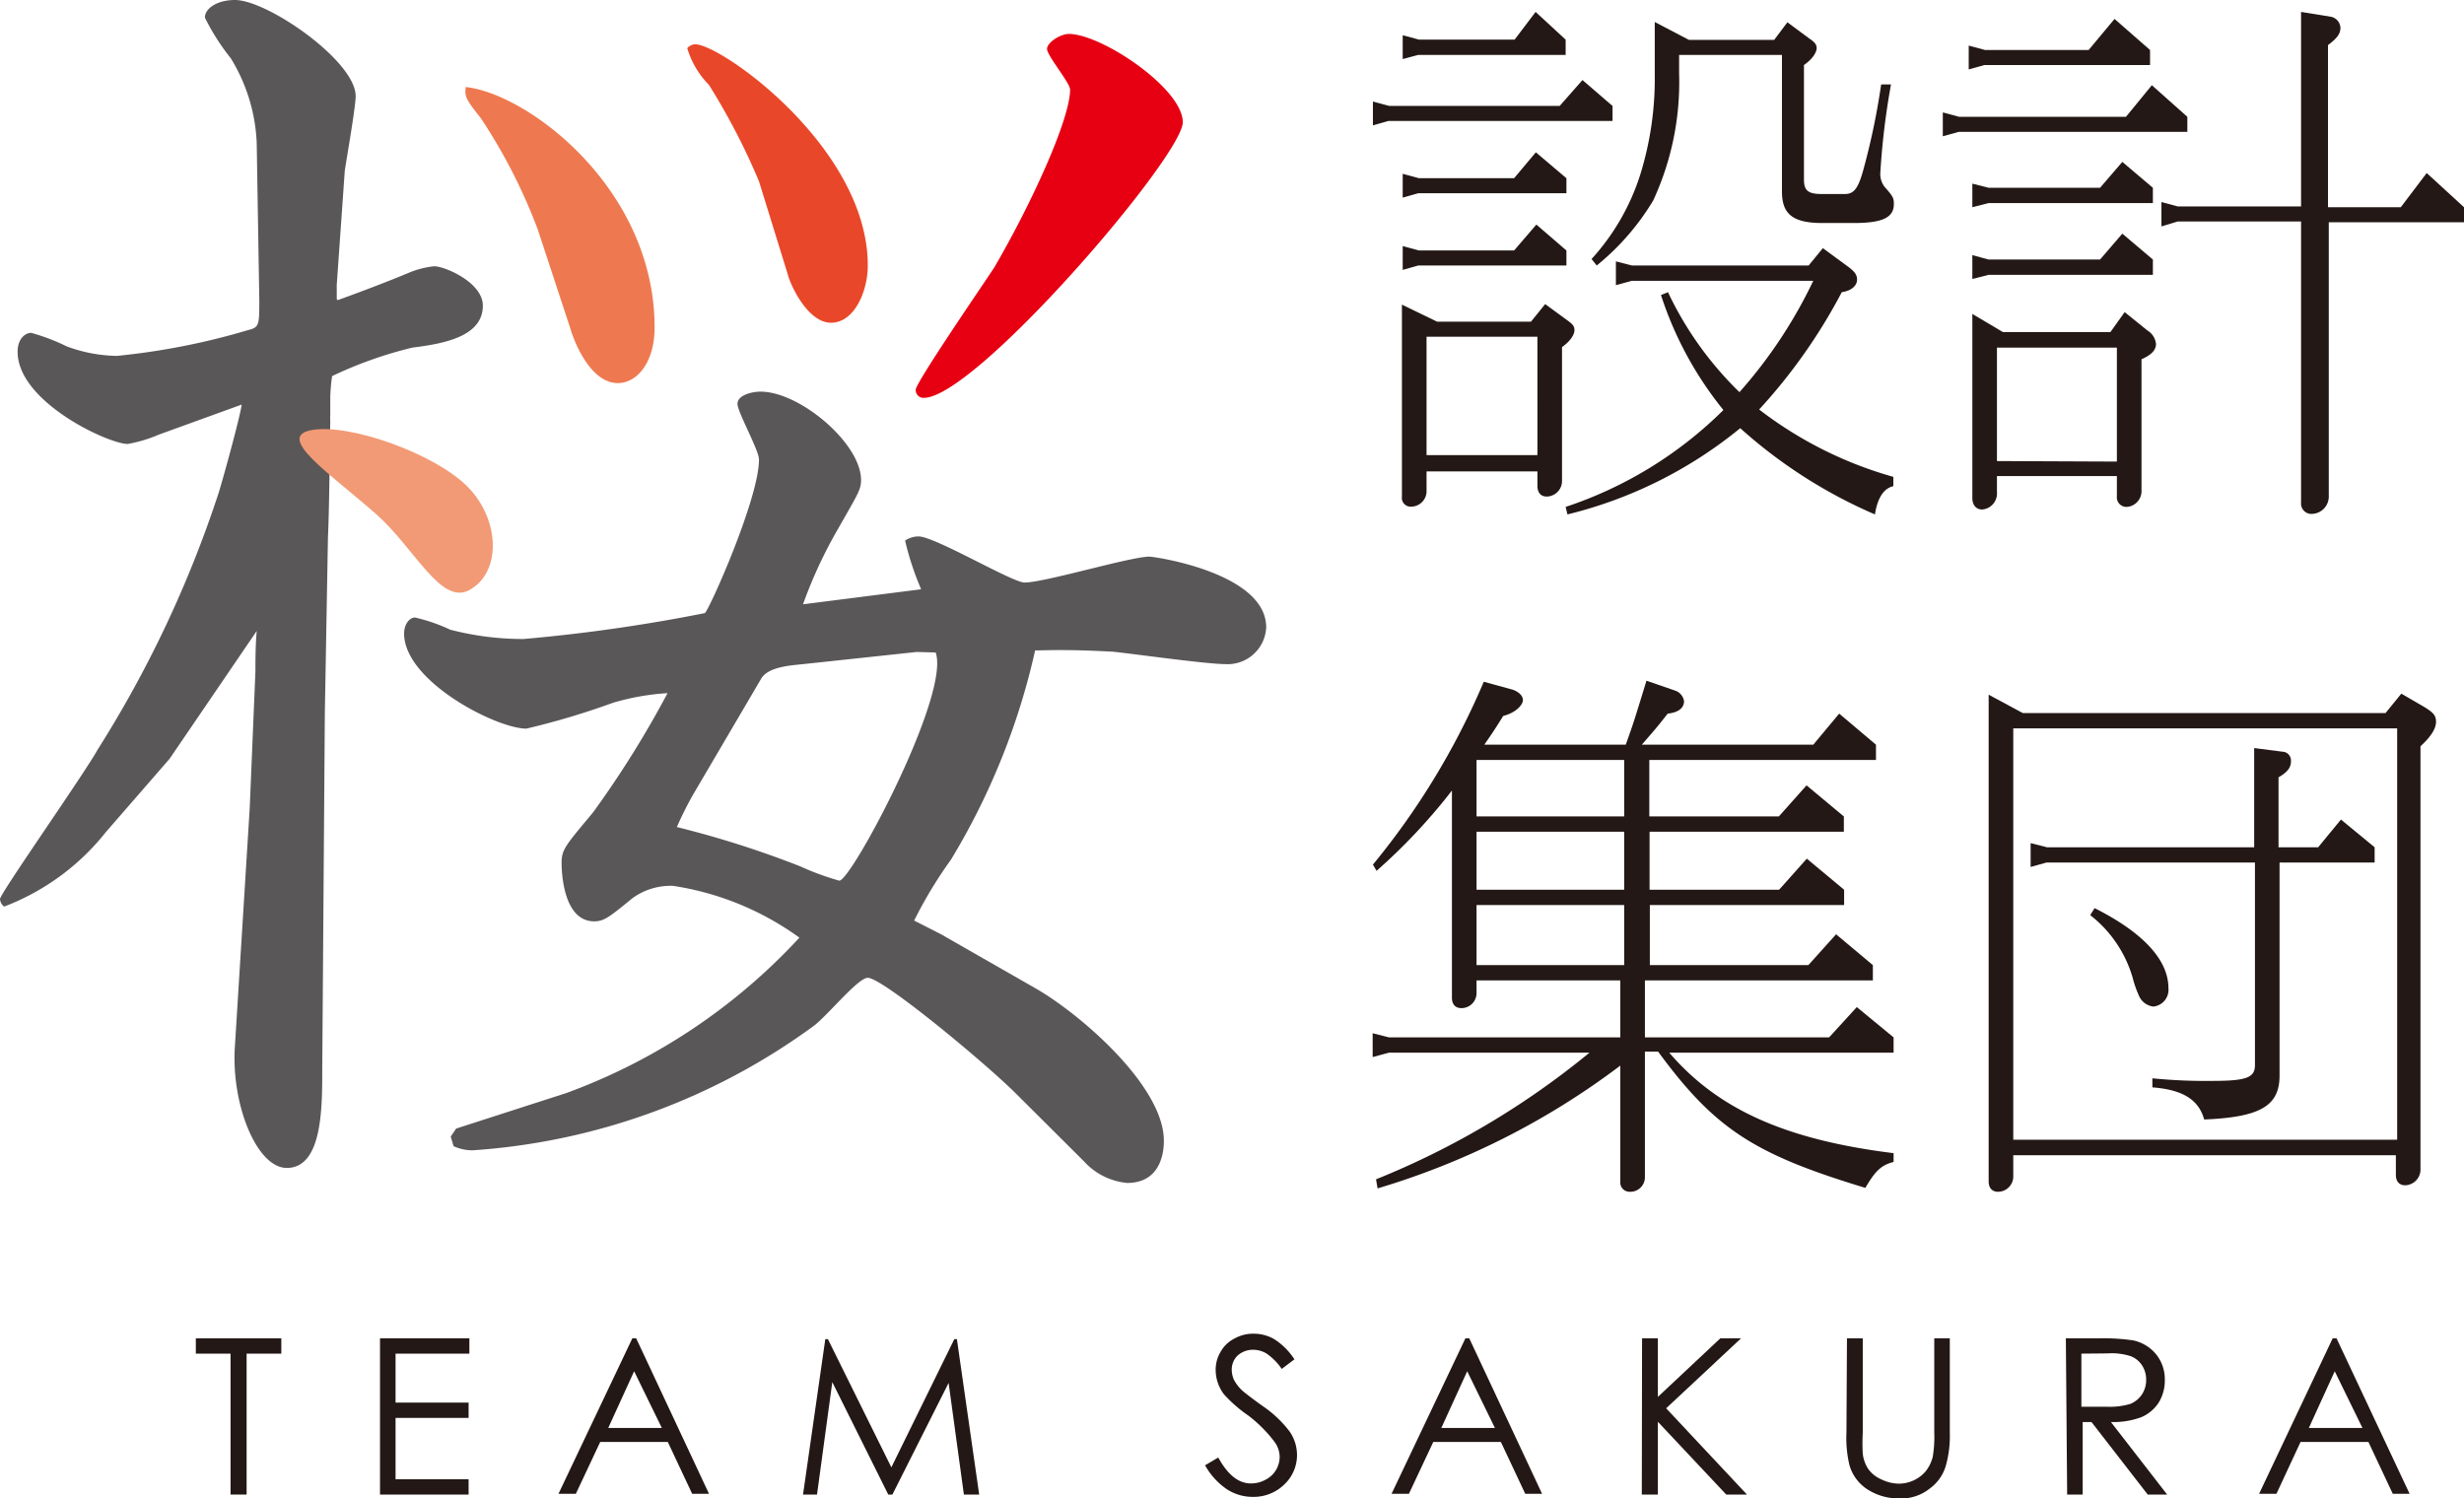 <svg xmlns="http://www.w3.org/2000/svg" viewBox="0 0 95.12 57.85"><defs><style>.cls-1{fill:#231815;}.cls-2{fill:#ee7950;}.cls-3{fill:#595757;}.cls-4{fill:#e94729;}.cls-5{fill:#e60012;}.cls-6{fill:#f29a75;}</style></defs><title>logo</title><g id="レイヤー_2" data-name="レイヤー 2"><g id="レイヤー_1-2" data-name="レイヤー 1"><path class="cls-1" d="M7.56,52.26v-.59h3.3v.59H9.52V57.7H8.9V52.26Z"/><path class="cls-1" d="M14.67,51.67h3.45v.59H15.27v1.89h2.82v.59H15.27v2.37h2.82v.59H14.67Z"/><path class="cls-1" d="M24.56,51.67l2.81,6h-.65l-.94-2H23.17l-.94,2h-.67l2.85-6Zm-.08,1.27-1,2.19h2.07Z"/><path class="cls-1" d="M31,57.7l.86-6h.1l2.45,4.95,2.43-4.95h.1l.86,6h-.59l-.59-4.31L34.45,57.7h-.16l-2.16-4.34-.59,4.34Z"/><path class="cls-1" d="M46.52,56.57l.51-.3c.36.66.78,1,1.25,1a1.15,1.15,0,0,0,.57-.14,1,1,0,0,0,.41-.38,1,1,0,0,0,.14-.5,1,1,0,0,0-.21-.6,5.23,5.23,0,0,0-1-1,5.32,5.32,0,0,1-.94-.82,1.56,1.56,0,0,1-.32-.93,1.33,1.33,0,0,1,.19-.71,1.24,1.24,0,0,1,.53-.51,1.46,1.46,0,0,1,.74-.19,1.59,1.59,0,0,1,.8.21,2.6,2.6,0,0,1,.78.78l-.49.37a2.29,2.29,0,0,0-.58-.59,1,1,0,0,0-.52-.15.89.89,0,0,0-.6.22.75.75,0,0,0-.23.55,1,1,0,0,0,.08.38,1.6,1.6,0,0,0,.3.4q.12.12.78.6a4.41,4.41,0,0,1,1.07,1,1.6,1.6,0,0,1,.29.91,1.56,1.56,0,0,1-.49,1.14,1.7,1.7,0,0,1-1.21.48,1.83,1.83,0,0,1-1-.29A2.71,2.71,0,0,1,46.52,56.57Z"/><path class="cls-1" d="M56.72,51.67l2.81,6h-.65l-.94-2H55.33l-.94,2h-.67l2.85-6Zm-.08,1.27-1,2.19h2.07Z"/><path class="cls-1" d="M63.39,51.67H64v2.26l2.41-2.26h.8l-2.89,2.7,3.12,3.33h-.8L64,54.89V57.7h-.62Z"/><path class="cls-1" d="M71.3,51.67h.61v3.64a7.17,7.17,0,0,0,0,.81,1.34,1.34,0,0,0,.21.59,1.2,1.2,0,0,0,.5.4,1.59,1.59,0,0,0,.69.17,1.4,1.4,0,0,0,.57-.13,1.34,1.34,0,0,0,.46-.35,1.49,1.49,0,0,0,.27-.55,4.54,4.54,0,0,0,.06-.94V51.67h.6v3.64a4.21,4.21,0,0,1-.16,1.3,1.67,1.67,0,0,1-.63.87,1.75,1.75,0,0,1-1.14.37,2.23,2.23,0,0,1-1.25-.35,1.66,1.66,0,0,1-.69-.92,4.5,4.5,0,0,1-.12-1.27Z"/><path class="cls-1" d="M79.75,51.67H81a7.79,7.79,0,0,1,1.36.08,1.57,1.57,0,0,1,.87.53,1.53,1.53,0,0,1,.34,1,1.62,1.62,0,0,1-.23.86,1.5,1.5,0,0,1-.67.57,3.08,3.08,0,0,1-1.18.19l2.17,2.8h-.75l-2.17-2.8h-.34v2.8h-.6Zm.6.59v2.05h1a2.76,2.76,0,0,0,.89-.11,1,1,0,0,0,.45-.37,1,1,0,0,0,.16-.57,1,1,0,0,0-.16-.55.92.92,0,0,0-.43-.35,2.4,2.4,0,0,0-.89-.11Z"/><path class="cls-1" d="M90.2,51.67l2.82,6h-.65l-.94-2H88.81l-.93,2h-.67l2.84-6Zm-.07,1.27-1,2.19h2.07Z"/><path class="cls-1" d="M53,4.84V3.92l.63.17h6.58l.88-1,1.16,1v.58H53.6Zm1.15-2.56V1.36l.63.17h3.69L59.28.46l1.16,1.07v.59H54.75Zm0,5.35V6.71l.63.17h3.67l.84-1,1.18,1v.58H54.75Zm0,2.79V9.5l.63.17h3.67l.86-1,1.16,1v.58H54.75Zm1.33,2h3.62l.55-.68.86.63c.21.15.27.23.27.38s-.13.4-.48.65v5.18a.6.6,0,0,1-.59.59c-.23,0-.36-.15-.36-.42V18.2H55.07V19a.6.6,0,0,1-.59.56.34.34,0,0,1-.36-.39V11.76Zm3.87,5.15V13H55.07v4.57Zm12-7.27c.25.19.34.31.34.5s-.17.42-.59.48a21.37,21.37,0,0,1-3.19,4.53,15.26,15.26,0,0,0,5.18,2.6l0,.36c-.36.08-.61.44-.71,1.09a19,19,0,0,1-5.2-3.33,16.82,16.82,0,0,1-6.67,3.33l-.07-.29a15.61,15.61,0,0,0,6.09-3.74,13.82,13.82,0,0,1-2.41-4.44l.27-.11a13.31,13.31,0,0,0,2.76,3.86A18.39,18.39,0,0,0,70,10.84H63l-.62.17v-.92l.62.16h6.82l.55-.67ZM61.44,10a8.76,8.76,0,0,0,1.89-3.29,12.48,12.48,0,0,0,.55-3.86v-2l1.32.69h3.29L69,.86l.85.63c.21.14.28.23.28.37s-.13.4-.49.65V6.94c0,.42.17.55.68.55h.9c.35,0,.52-.21.73-1a27.14,27.14,0,0,0,.67-3.23H73a28.5,28.5,0,0,0-.41,3.38.81.81,0,0,0,.23.65c.27.31.29.38.29.59,0,.52-.44.73-1.55.73h-1.2c-1.15,0-1.57-.34-1.57-1.22V2.12H64.82v.71a10.86,10.86,0,0,1-1,4.91,9.55,9.55,0,0,1-2.18,2.51Z"/><path class="cls-1" d="M75,5.26V4.34l.63.17h6.44l1-1.22,1.37,1.22v.58H75.62Zm1-2.58V1.76l.63.17h4l1-1.2L83,1.93v.58H76.61ZM76.14,8V7.09l.63.16h4.3l.86-1,1.18,1v.59H76.77Zm0,2.77V9.85l.63.17h4.3l.86-1,1.18,1v.59H76.77Zm1.18,2.05h4.15l.55-.77.88.71a.69.69,0,0,1,.33.52c0,.23-.17.42-.56.59v5.06a.61.61,0,0,1-.57.64.37.37,0,0,1-.38-.41v-.78H77.09V19a.62.62,0,0,1-.57.67c-.23,0-.38-.17-.38-.44V12.12Zm4.4,5V13.42H77.09V17.8Zm1.72-9.08V7.8l.63.17h4.76V.46L90,.65a.46.46,0,0,1,.35.42c0,.23-.12.4-.48.67V8h2.81l1-1.32L95.12,8v.58H89.9V19.17a.67.67,0,0,1-.65.67.4.4,0,0,1-.42-.44V8.55H84.07Z"/><path class="cls-1" d="M62.76,28.75c.3-.84.3-.84.8-2.47l1.13.39a.51.51,0,0,1,.32.4c0,.27-.23.44-.63.48-.46.59-.55.68-1,1.2H70L71,27.55l1.42,1.2v.59H63.67v2.18h5l1.07-1.2,1.44,1.2v.59h-7.5v2.24h5l1.07-1.2,1.44,1.2v.59h-7.5v2.32h6.12l1.07-1.19,1.42,1.19v.59H63.5v2.2h7.11l1.07-1.17,1.42,1.17v.59H64.44c1.87,2.18,4.47,3.36,8.66,3.88l0,.34c-.48.12-.71.35-1.09,1-4.3-1.3-5.81-2.28-8-5.26H63.5v4.84a.56.56,0,0,1-.57.57.36.36,0,0,1-.38-.4V41.14a29.46,29.46,0,0,1-9.37,4.74l-.06-.35a31.51,31.51,0,0,0,8.24-4.89H53.62l-.63.17v-.92l.63.16h8.93v-2.2H57v.5a.58.58,0,0,1-.59.57c-.23,0-.36-.15-.36-.4v-8a22.3,22.3,0,0,1-2.91,3.1L53,33.38a28.78,28.78,0,0,0,4.28-7.06l1.13.31c.23.09.38.23.38.4s-.25.48-.76.61c-.35.56-.41.65-.73,1.11ZM57,31.52h5.7V29.34H57Zm0,2.83h5.7V32.11H57Zm0,2.91h5.7V34.94H57Z"/><path class="cls-1" d="M78.09,27.53h14l.61-.75.93.54c.33.21.41.32.41.55s-.16.54-.6.94V45.19a.61.61,0,0,1-.59.57c-.23,0-.36-.15-.36-.4V44.6H77.72v.84a.59.59,0,0,1-.59.57c-.23,0-.36-.15-.36-.4V26.82ZM92.54,44V28.12H77.72V44ZM78.39,33.47v-.92l.63.16h8V28.88l1.09.14a.34.34,0,0,1,.33.36c0,.25-.12.42-.48.63v2.7h1.53l.88-1.07,1.3,1.07v.59H88v8.22c0,1.17-.73,1.61-2.91,1.7-.21-.76-.82-1.15-2-1.24v-.35a20.78,20.78,0,0,0,2.32.1c1.32,0,1.64-.13,1.64-.61V33.3H79Zm2.47,1.59c1.87.94,2.85,2,2.85,3.09a.65.65,0,0,1-.58.71.69.69,0,0,1-.55-.4,4.27,4.27,0,0,1-.25-.71,4.73,4.73,0,0,0-1.64-2.42Z"/><path class="cls-2" d="M20.76,8.86a21.23,21.23,0,0,0-2.2-4.3c-.58-.73-.63-.84-.58-1.2,2.41.26,7.29,3.93,7.29,9.28,0,1.36-.68,2.15-1.42,2.15-1.1,0-1.73-1.73-1.83-2.1Z"/><path class="cls-3" d="M36.33,36.07,40,38.17c1.73,1,4.93,3.77,4.93,5.87,0,.21,0,1.63-1.42,1.63a2.58,2.58,0,0,1-1.67-.84l-2.58-2.57c-1.15-1.16-5.18-4.51-5.76-4.51-.37,0-1.47,1.36-2.05,1.83a25.13,25.13,0,0,1-13.21,4.83,1.75,1.75,0,0,1-.73-.16l-.11-.37.21-.31,4.25-1.37a23,23,0,0,0,9-6,11.14,11.14,0,0,0-4.88-2,2.51,2.51,0,0,0-1.57.48c-.89.73-1.1.89-1.47.89-1.21,0-1.26-1.94-1.26-2.26,0-.52.16-.68,1.21-1.94a38.65,38.65,0,0,0,2.88-4.61,9.39,9.39,0,0,0-2.1.37,29.59,29.59,0,0,1-3.35,1c-1.16,0-4.72-1.83-4.72-3.67,0-.36.21-.62.42-.62a6.66,6.66,0,0,1,1.36.47,11.15,11.15,0,0,0,2.83.36,64.52,64.52,0,0,0,7-1c.16-.11,2.09-4.41,2.09-5.93,0-.36-.83-1.83-.83-2.15s.52-.47.89-.47c1.52,0,3.88,2,3.88,3.41,0,.37-.11.52-.89,1.89A17.72,17.72,0,0,0,31,23.33l4.56-.58a11.1,11.1,0,0,1-.62-1.88.93.93,0,0,1,.52-.16c.63,0,3.62,1.78,4.09,1.78.78,0,4.09-1,4.82-1,.21,0,4.51.63,4.51,2.73a1.49,1.49,0,0,1-1.57,1.42c-.74,0-3.72-.42-4.35-.48-1.84-.1-2.52-.05-3-.05a26.88,26.88,0,0,1-3.25,8.08,16.89,16.89,0,0,0-1.42,2.35Zm-.94-10.9L31,25.64c-.47.05-1.36.1-1.62.57l-2.62,4.46a13.06,13.06,0,0,0-.63,1.26,37.8,37.8,0,0,1,4.77,1.52A10.39,10.39,0,0,0,32.4,34c.47,0,4.3-7.19,3.72-8.81Z"/><path class="cls-4" d="M29.3,7a25.91,25.91,0,0,0-1.93-3.72,3.43,3.43,0,0,1-.84-1.42.43.43,0,0,1,.31-.15c1,0,6.66,4,6.66,8.54,0,1-.52,2.21-1.42,2.21S30.51,11,30.41,10.59Z"/><path class="cls-5" d="M38.38,10.33c1.41-2.41,2.93-5.72,2.93-6.87,0-.26-.89-1.31-.89-1.57s.53-.58.84-.58c1.26,0,4.4,2.1,4.4,3.41s-8,10.64-10,10.64a.3.3,0,0,1-.31-.31C35.34,14.79,37.9,11.06,38.38,10.33Z"/><path class="cls-3" d="M12.75,16.21a.86.86,0,0,1,0-.17c0-.18,0-.45,0-.71h0a7.08,7.08,0,0,1,.07-.81,15.81,15.81,0,0,1,3.1-1.1c1.2-.15,2.72-.42,2.72-1.62,0-.89-1.46-1.52-1.88-1.52a3.47,3.47,0,0,0-1,.26c-.74.31-1.84.73-2.73,1.05L13,11.54V11l.31-4.41c.06-.41.42-2.46.42-2.88C13.73,2.36,10.33,0,9.07,0,8.39,0,7.91.32,7.91.68a8.57,8.57,0,0,0,1,1.57,6.78,6.78,0,0,1,1,3.26l.1,6.08c0,.94,0,1.05-.42,1.15a26.94,26.94,0,0,1-5.08,1,5.77,5.77,0,0,1-1.94-.37,7.67,7.67,0,0,0-1.37-.52c-.21,0-.52.21-.52.73,0,1.94,3.51,3.56,4.25,3.56a5.41,5.41,0,0,0,1.2-.36l3.2-1.16c-.05.42-.68,2.73-.89,3.41a44.25,44.25,0,0,1-4.67,9.91C3.25,29.88,0,34.5,0,34.71A.4.4,0,0,0,.16,35a9.17,9.17,0,0,0,3.93-2.88l2.46-2.83,3.36-4.93c-.05.58-.05,1.15-.05,1.57L9.64,31.2l-.57,9.17c-.16,2.25.84,4.72,2,4.72,1.37,0,1.37-2.31,1.37-3.78l.1-13.79.12-6.78C12.71,19.72,12.73,17.5,12.75,16.21Z"/><path class="cls-6" d="M18.1,22.79c1.27-.67,1.21-2.73-.05-4s-4.52-2.44-6-2.19.72,1.7,2.46,3.24C16,21.15,17,23.36,18.1,22.79Z"/></g></g></svg>